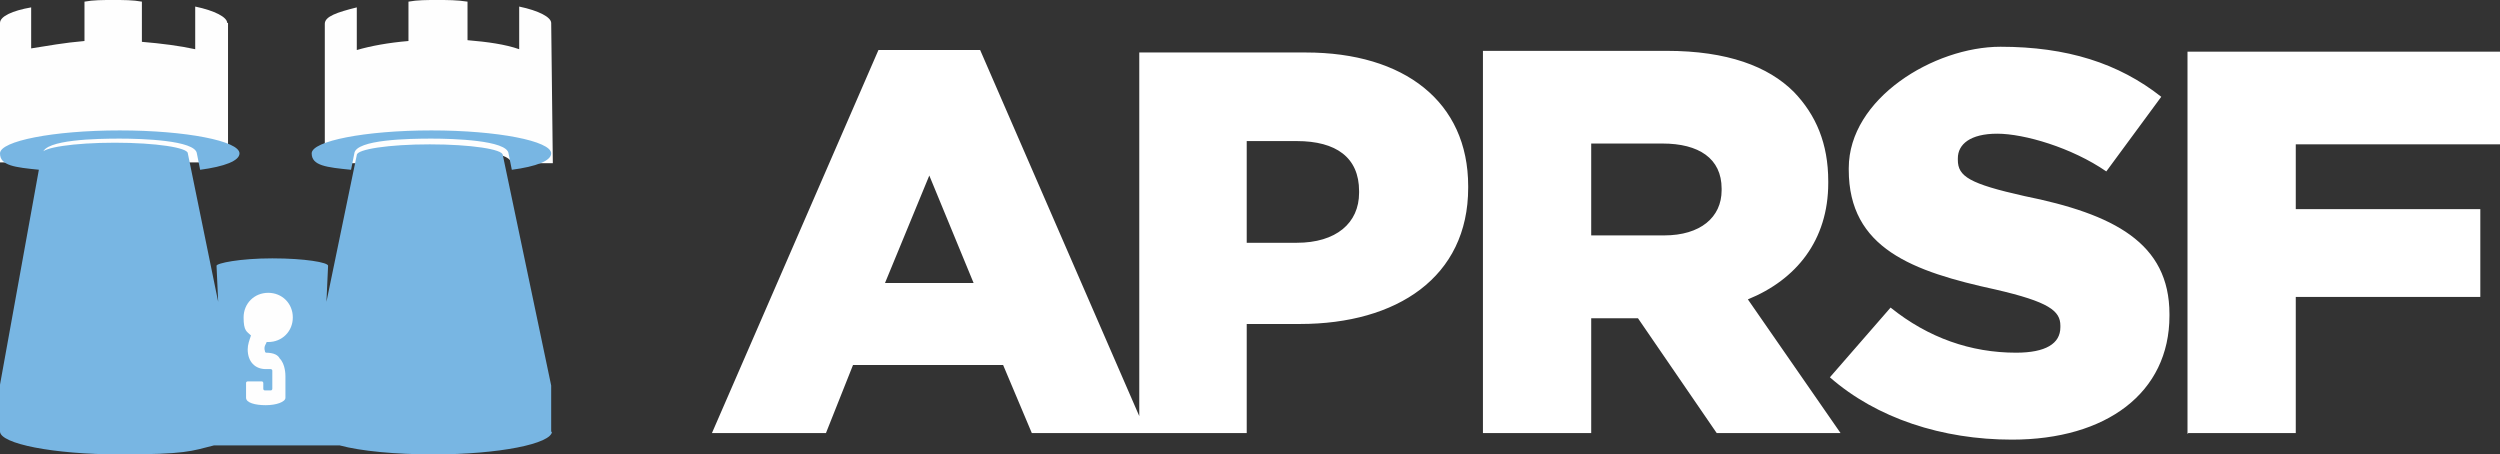 <?xml version="1.0" encoding="UTF-8"?>
<svg id="Layer_1" xmlns="http://www.w3.org/2000/svg" version="1.1" viewBox="0 0 304.8 55.4">
  <rect x="0" y="0" width="304.8" height="55.4" fill="#333333" stroke="none"/>
  <!-- Generator: Adobe Illustrator 29.5.0, SVG Export Plug-In . SVG Version: 2.1.0 Build 137)  -->
  <defs>
    <style>
      .st0 {
        fill: #78b6e3;
      }

      .st1 {
        fill: #fff;
      }

      .st2 {
        fill: #fefefe;
      }
    </style>
  </defs>
  <path id="Fill-1" class="st1" d="M86.8,52.8h13.9l3.3-8.3h18.3l3.5,8.3h14L119.5,6.1h-12.4l-20.3,46.7ZM107.9,34.5l5.4-13.1,5.4,13.1h-10.7ZM138.9,52.8h13.1v-13.3h6.5c11.8,0,20.5-5.7,20.5-16.6v-.2c0-10.3-7.8-16.3-19.8-16.3h-20.3v46.4ZM152,29.4v-12.2h6.1c4.8,0,7.6,2,7.6,6.1v.2c0,3.7-2.8,6.1-7.6,6.1h-6.1v-.2ZM180.9,52.8h13.1v-14h5.7l9.6,14h15.1l-11.3-16.3c5.9-2.4,9.8-7.2,9.8-14.2v-.2c0-4.6-1.5-8.1-4.2-10.9-3.1-3.1-8.1-5-15.5-5h-22.4v46.6ZM194,28.6v-11.1h8.7c4.4,0,7.2,1.8,7.2,5.5v.2c0,3.3-2.6,5.5-7,5.5h-8.9v-.2ZM245.3,53.6c11.5,0,19.2-5.7,19.2-15.1v-.2c0-8.7-6.8-12.2-17.7-14.4-6.7-1.5-8.1-2.4-8.1-4.4v-.2c0-1.7,1.5-3,4.8-3s9.1,1.7,13.3,4.6l6.7-9.1c-5.2-4.1-11.5-6.1-19.6-6.1s-18.5,6.3-18.5,14.8v.2c0,9.6,7.8,12.4,17.9,14.6,6.5,1.5,7.9,2.6,7.9,4.4v.2c0,2-1.8,3.1-5.4,3.1-5.5,0-10.7-1.8-15.3-5.5l-7.4,8.5c5.7,5,13.7,7.6,22.2,7.6ZM266.8,52.8h13.1v-16.6h22.5v-10.7h-22.5v-7.9h24.9V6.3h-38.1v46.6Z"/>
  <path id="Fill-3" class="st2" d="M27.7,2.8c0-.7-1.5-1.5-3.9-2v5.2c-1.8-.4-4.1-.7-6.5-.9V.2c-1.1-.2-2.2-.2-3.5-.2s-2.4,0-3.5.2v4.8c-2.4.2-4.6.6-6.5.9V.9C1.5,1.3,0,2,0,2.8h0v17h5c.4-1.7,6.3-1.8,8.9-1.8s8.5.2,8.9,1.8h5V2.8h0Z"/>
  <path id="Fill-5" class="st2" d="M67.2,2.8c0-.7-1.5-1.5-3.9-2v5.2c-1.7-.6-3.9-.9-6.3-1.1V.2c-1.3-.2-2.4-.2-3.7-.2s-2.4,0-3.5.2v4.8c-2.4.2-4.6.6-6.3,1.1V.9c-2.4.6-3.9,1.1-3.9,2h0v17h5c.4-1.7,6.3-1.8,8.9-1.8s8.5.2,8.9,1.8h5l-.2-17.2h0Z"/>
  <path id="Fill-7" class="st0" d="M67.2,52.7h0v-5.7l-5.9-28.1c0-.7-3.9-1.3-8.9-1.3s-8.9.6-8.9,1.3l-3.7,17.9.2-4.4c0-.4-2.8-.9-6.8-.9s-6.8.6-6.8.9l.2,4.4-3.7-18.1c0-.7-3.9-1.3-8.9-1.3s-8.9.6-8.9,1.3L0,46.9v5.7h0c0,1.5,6.5,2.8,14.6,2.8s8.7-.4,11.5-1.1h15.3c2.6.7,6.8,1.1,11.5,1.1,7.9,0,14.4-1.3,14.4-2.8h0M67.2,18.7c0-1.5-6.5-2.8-14.6-2.8s-14.6,1.3-14.6,2.8,1.8,1.7,4.8,2l.4-2c.2-1.7,6.7-1.8,9.4-1.8s9.2.2,9.4,1.8l.4,2c3-.4,4.8-1.1,4.8-2M29.2,18.7c0-1.5-6.5-2.8-14.6-2.8S0,17.2,0,18.7s1.8,1.7,4.8,2l.4-2c.2-1.7,6.7-1.8,9.4-1.8s9.2.2,9.4,1.8l.4,2c3-.4,4.8-1.1,4.8-2"/>
  <path id="Fill-9" class="st2" d="M32.5,43q-.2,0-.2-.2c-.2-.6.2-.9.2-1.1h.2c1.7,0,3-1.3,3-3s-1.3-3-3-3-3,1.3-3,3,.4,1.7.9,2.2c-.2.6-.4,1.1-.4,1.7,0,1.5.9,2.4,2.2,2.4h.6s.2,0,.2.2v2.2s0,.2-.2.2h-.7s-.2,0-.2-.2v-.7s0-.2-.2-.2h-1.7s-.2,0-.2.2v1.8c0,.6,1.1.9,2.4.9s2.4-.4,2.4-.9v-2.6c0-.2,0-1.5-.7-2.2-.2-.4-.7-.7-1.7-.7"/>
</svg>